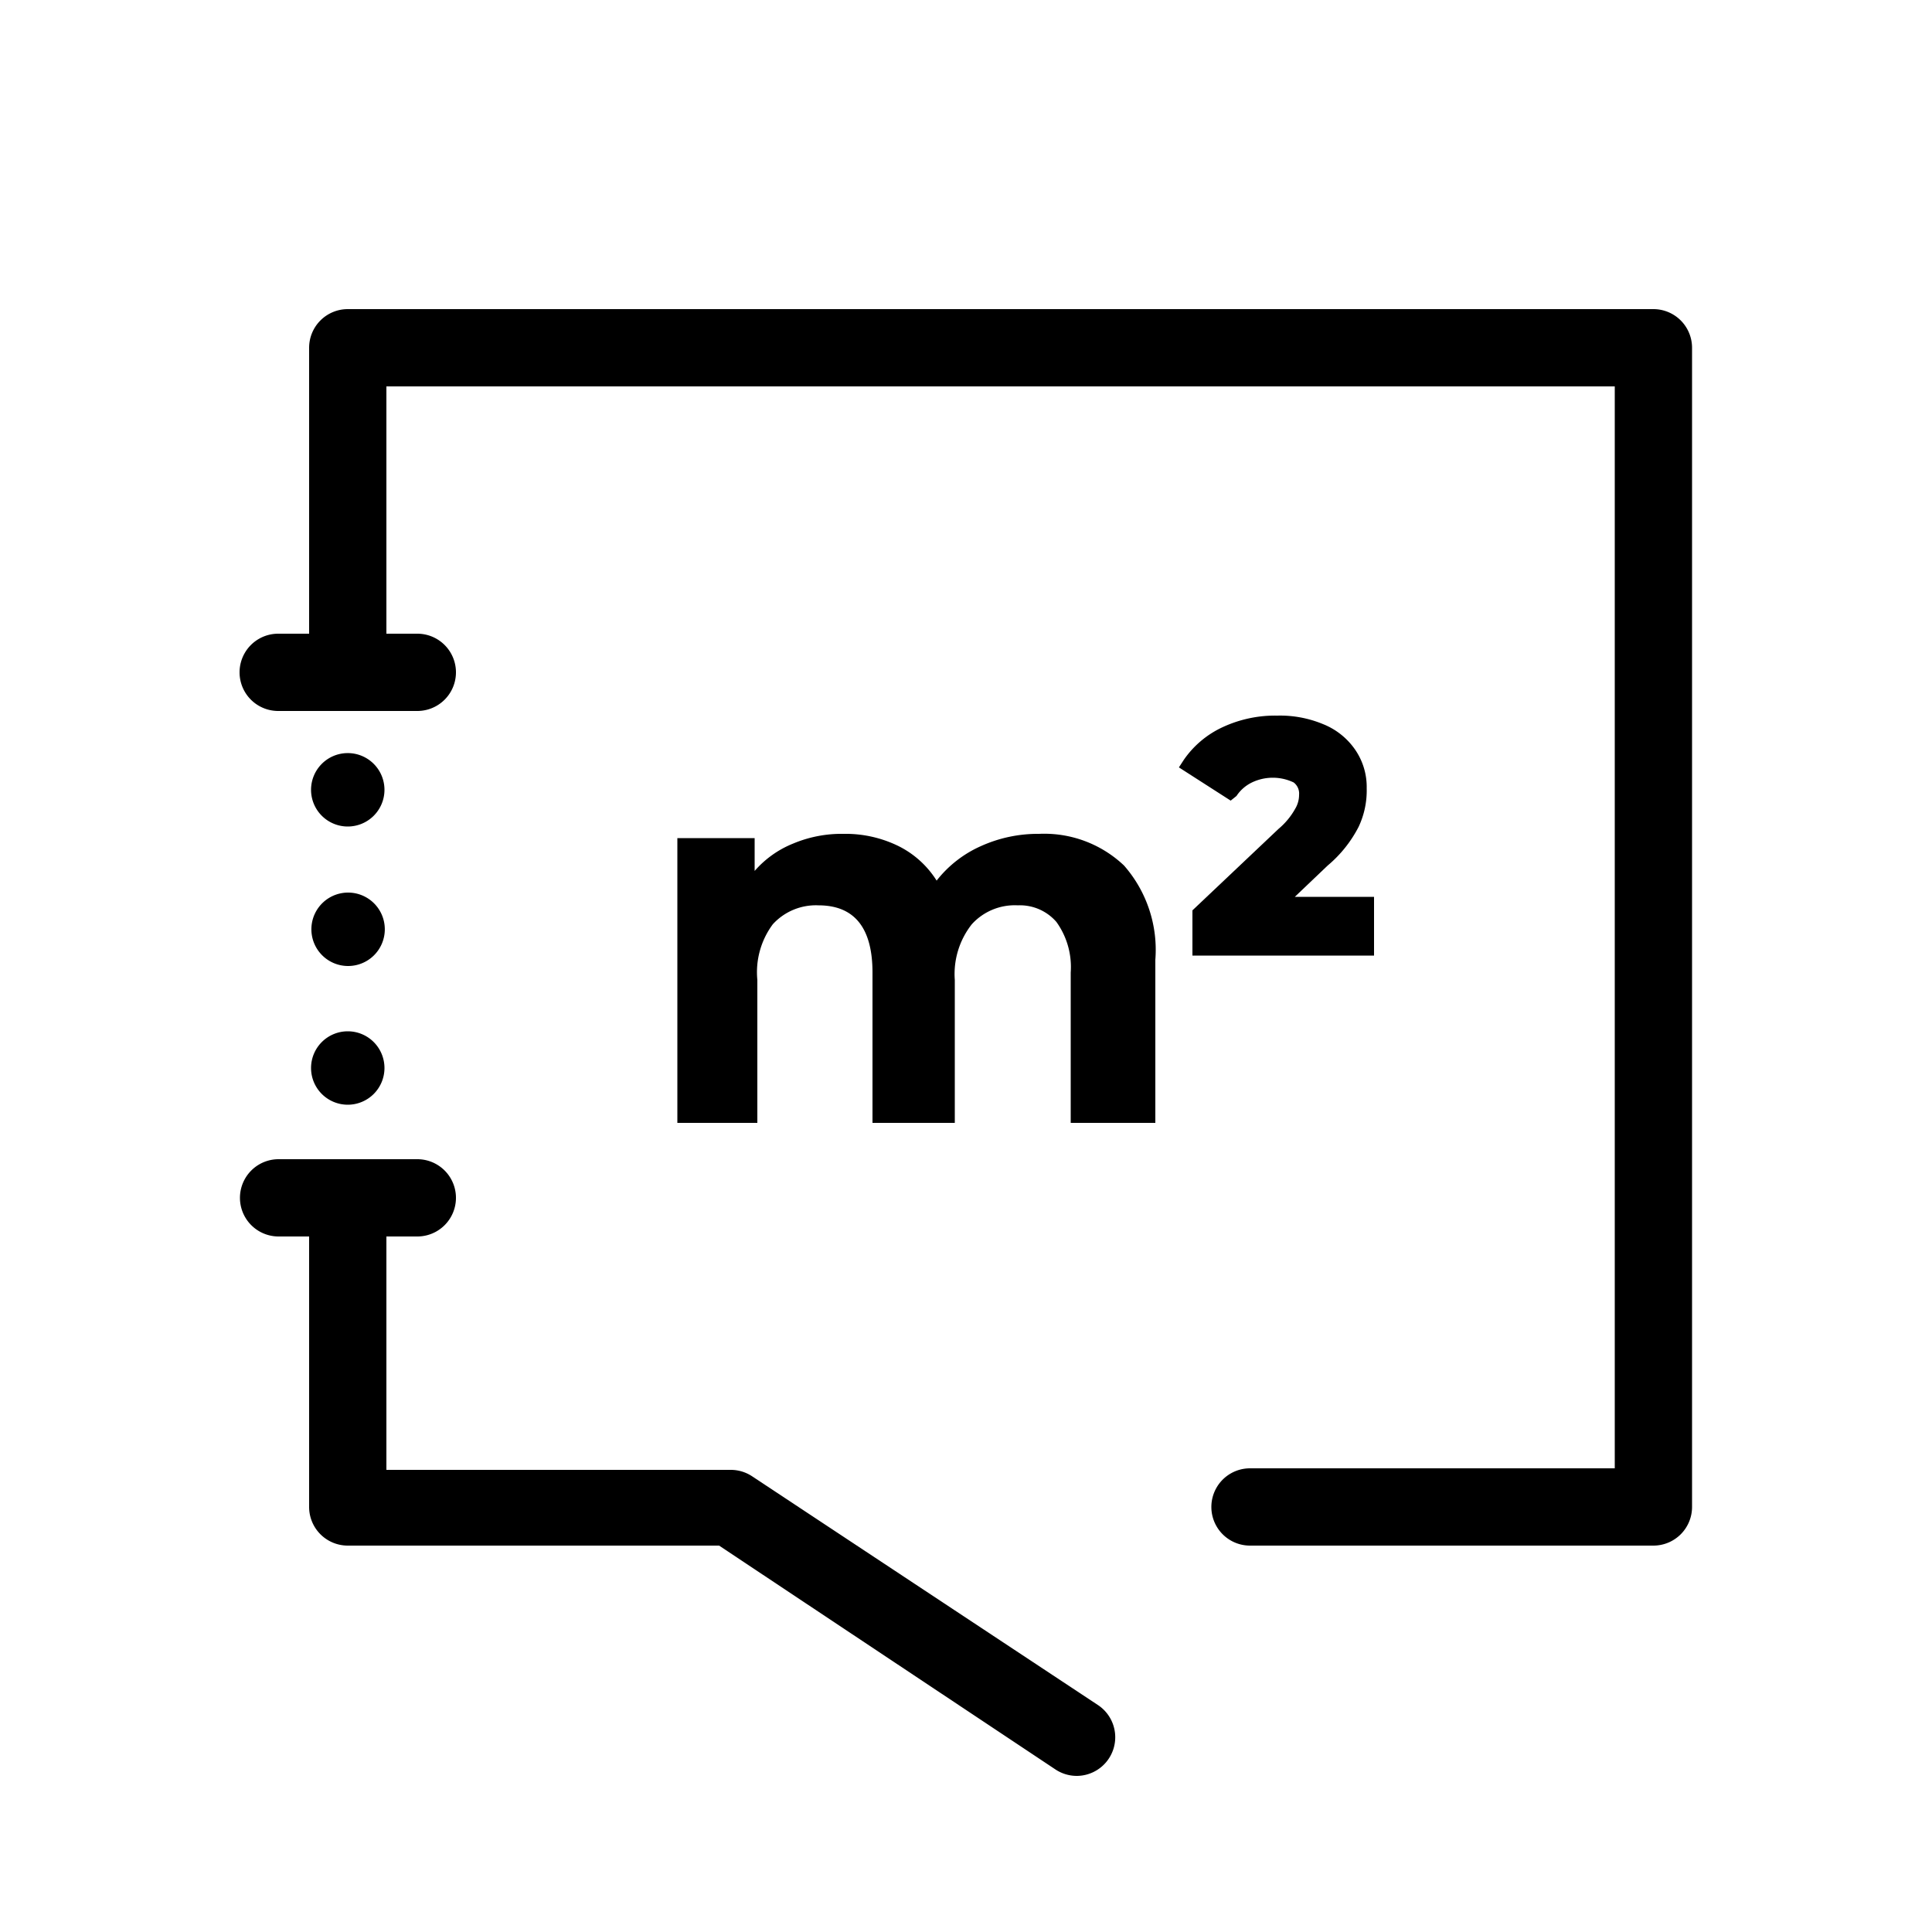 <svg id="ea2108e7-361b-4147-ba06-ca4e26f73838" data-name="Calque 1" xmlns="http://www.w3.org/2000/svg" viewBox="0 0 50 50"><path d="M42.79,8H9A1,1,0,0,0,8,9v7.4h-.8a1,1,0,0,0,0,2h3.6a1,1,0,1,0,0-2H10V10H41.79V38H32.35a1,1,0,0,0,0,2H42.79a1,1,0,0,0,1-1V9A1,1,0,0,0,42.79,8Z"/><path d="M19.47,38.21a1,1,0,0,0-.55-.17H10V32h.8a1,1,0,0,0,0-2H7.21a1,1,0,1,0,0,2H8v7a1,1,0,0,0,1,1h9.61l8.7,5.79a1,1,0,0,0,.56.17,1,1,0,0,0,.55-1.83Z"/><path d="M9,21.39a.95.95,0,1,0-.95-.94A.95.95,0,0,0,9,21.39Z"/><path d="M9,25A.95.95,0,1,0,8.06,24,.95.95,0,0,0,9,25Z"/><path d="M9,28.59a.95.95,0,1,0-.95-.95A.95.95,0,0,0,9,28.59Z"/><path d="M26.89,21.58a3.58,3.58,0,0,0-1.51.32,3,3,0,0,0-1.14.89,2.46,2.46,0,0,0-1-.9,3.11,3.11,0,0,0-1.41-.31,3.24,3.24,0,0,0-1.3.25,2.61,2.61,0,0,0-1,.71v-.85h-2v7.37H19.6v-3.7A2.08,2.08,0,0,1,20,23.92a1.51,1.51,0,0,1,1.18-.49c.93,0,1.4.58,1.4,1.74v3.89h2.13v-3.7a2.08,2.08,0,0,1,.44-1.44,1.5,1.5,0,0,1,1.19-.49,1.25,1.25,0,0,1,1,.43,2,2,0,0,1,.37,1.31v3.89H29.9V24.84a3.31,3.31,0,0,0-.81-2.44A3,3,0,0,0,26.89,21.58Z"/><path d="M33.09,21.45l-2.23,2.11v1.17h4.7V23.21H33.51l.85-.81a3.24,3.24,0,0,0,.8-1,2.2,2.2,0,0,0,.21-1,1.7,1.7,0,0,0-.3-1,1.83,1.83,0,0,0-.83-.66,2.89,2.89,0,0,0-1.18-.22,3.22,3.22,0,0,0-1.42.3,2.49,2.49,0,0,0-1,.84l-.13.2,1.34.86L32,20.6a1,1,0,0,1,.4-.35,1.25,1.25,0,0,1,1.08,0,.36.36,0,0,1,.14.32.7.7,0,0,1-.1.36A1.86,1.86,0,0,1,33.09,21.45Z"/></svg>